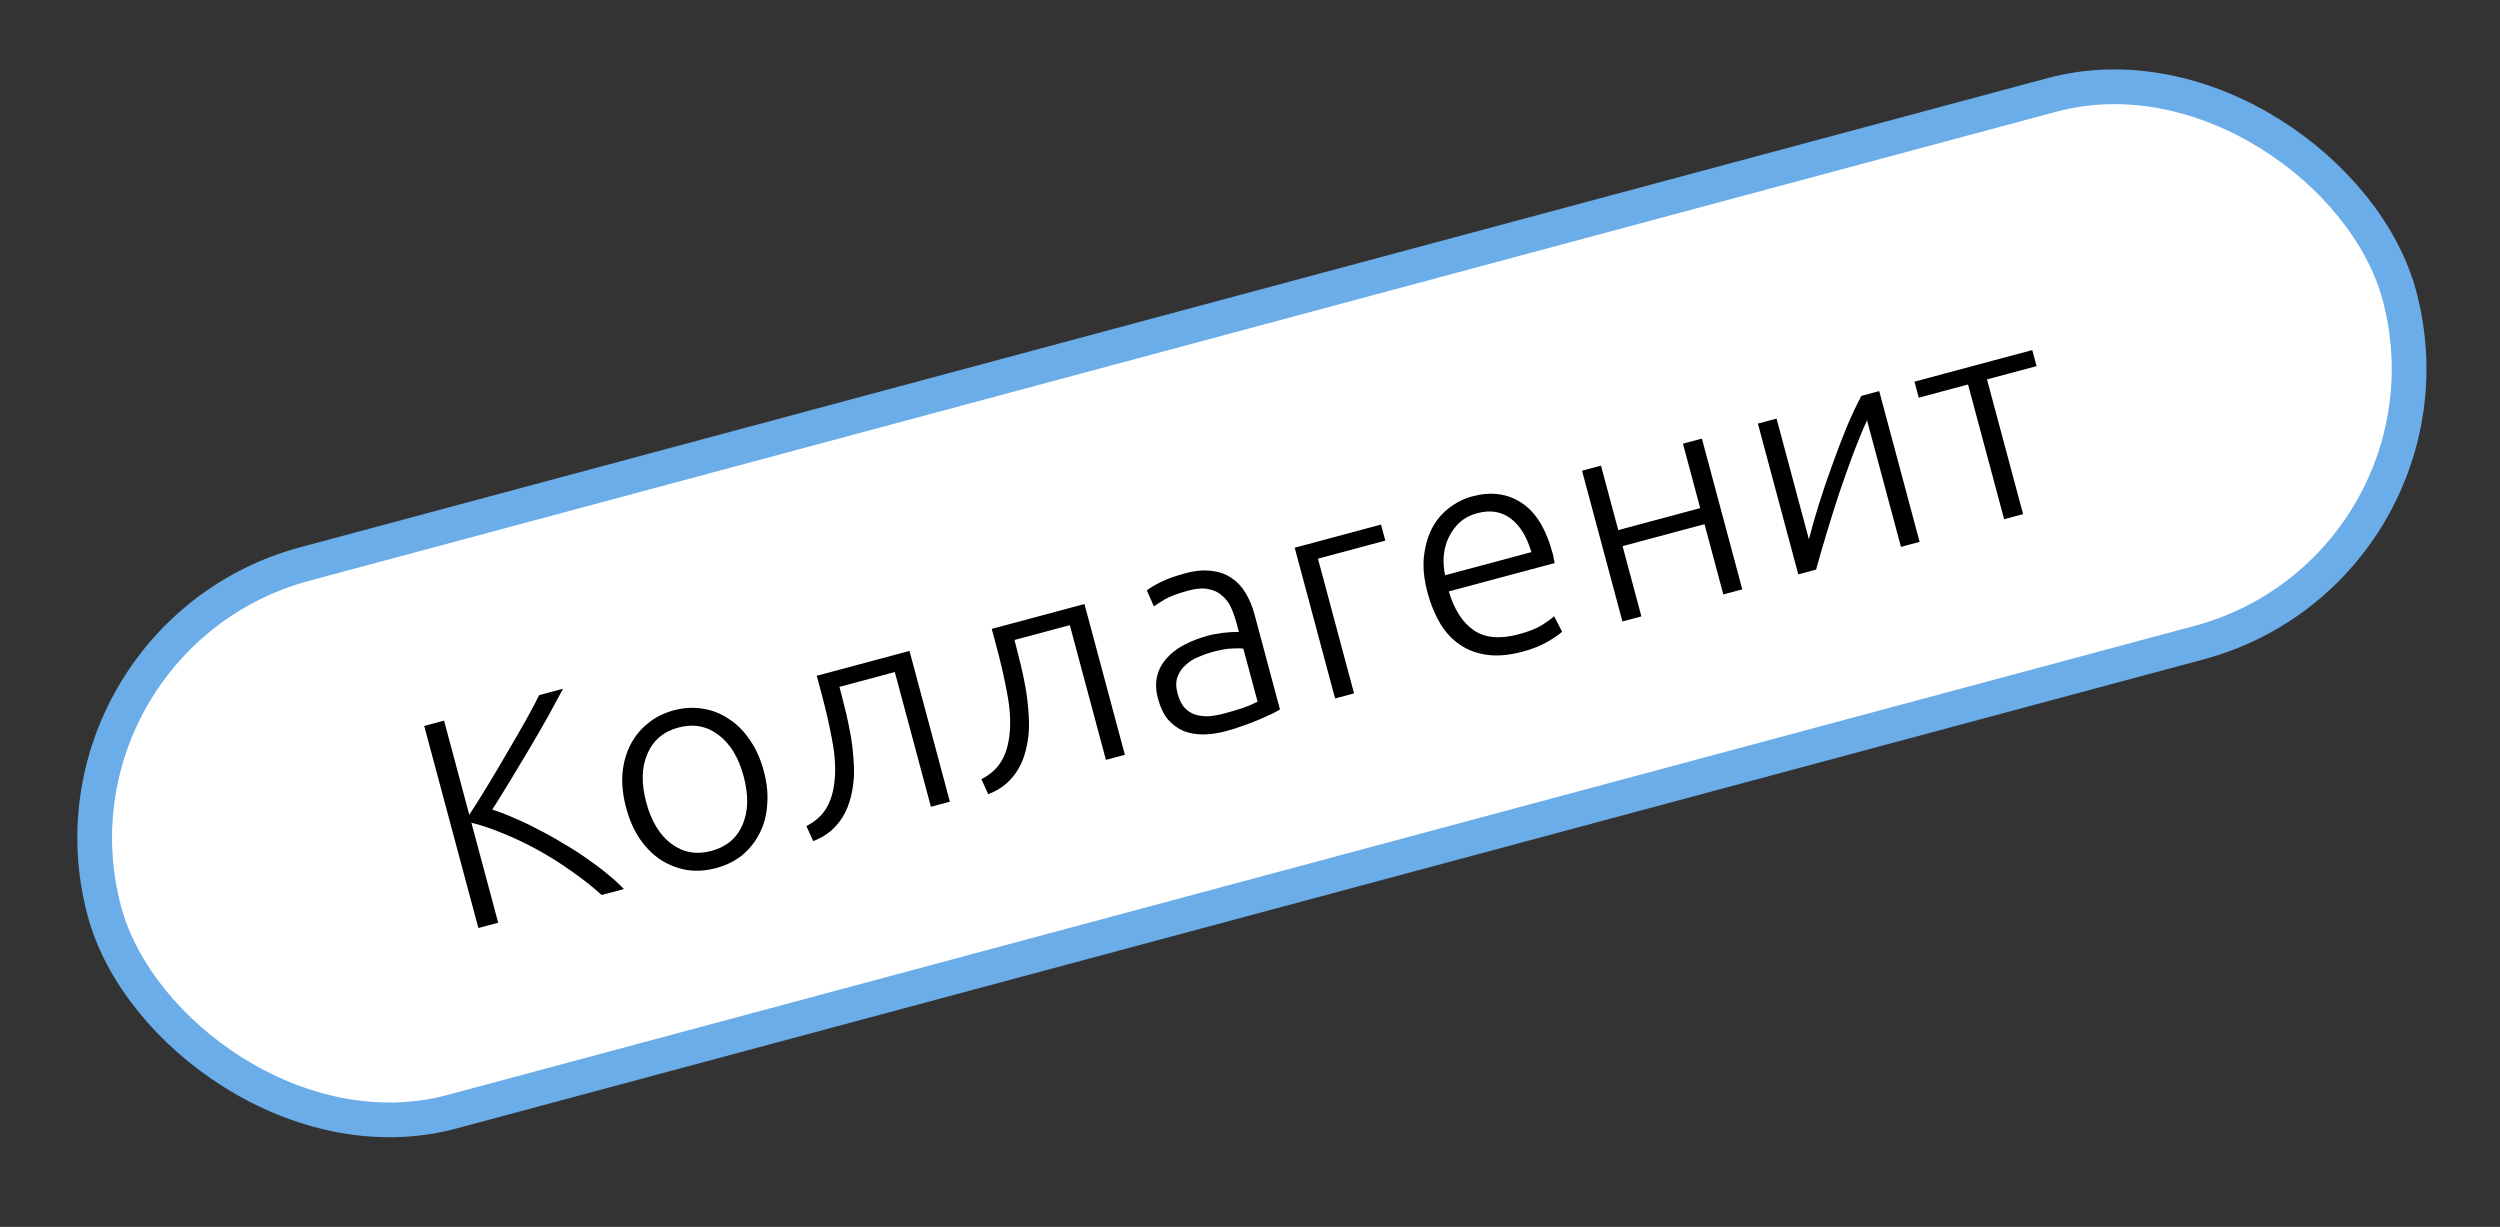 <?xml version="1.0" encoding="UTF-8"?> <svg xmlns="http://www.w3.org/2000/svg" width="108" height="53" viewBox="0 0 108 53" fill="none"><rect x="0" y="0" width="108" height="53" fill="#333333" stroke="none"/> <rect x="1.336" y="27.542" width="102.65" height="24.5" rx="12.25" transform="rotate(-15.029 1.336 27.542)" fill="white" stroke="#6BADE9" stroke-width="1.5" stroke-linecap="square"></rect> <path d="M25.994 38.663C25.592 38.303 25.153 37.957 24.677 37.626C24.209 37.292 23.727 36.989 23.232 36.717C22.735 36.445 22.24 36.208 21.745 36.008C21.259 35.805 20.799 35.649 20.364 35.541L21.522 39.862L20.666 40.091L18.326 31.361L19.183 31.131L20.273 35.2C20.516 34.829 20.781 34.407 21.068 33.934C21.362 33.45 21.647 32.969 21.923 32.49C22.208 32.008 22.473 31.55 22.716 31.116C22.96 30.682 23.151 30.32 23.29 30.031L24.323 29.754C24.149 30.08 23.938 30.469 23.691 30.923C23.441 31.368 23.174 31.831 22.889 32.312C22.603 32.794 22.317 33.271 22.03 33.744C21.749 34.206 21.494 34.617 21.266 34.975C21.55 35.061 21.861 35.18 22.199 35.333C22.543 35.474 22.894 35.642 23.251 35.834C23.615 36.015 23.975 36.216 24.331 36.436C24.693 36.645 25.035 36.864 25.358 37.092C25.688 37.319 25.987 37.545 26.255 37.77C26.531 37.993 26.763 38.206 26.952 38.407L25.994 38.663ZM32.995 33.304C33.133 33.816 33.182 34.303 33.143 34.763C33.113 35.221 33.003 35.633 32.813 35.999C32.631 36.363 32.382 36.677 32.066 36.942C31.748 37.198 31.37 37.385 30.933 37.502C30.497 37.619 30.076 37.646 29.672 37.583C29.266 37.512 28.89 37.366 28.542 37.144C28.203 36.919 27.901 36.618 27.638 36.238C27.382 35.857 27.186 35.41 27.049 34.897C26.912 34.385 26.858 33.9 26.888 33.441C26.927 32.981 27.037 32.569 27.219 32.205C27.407 31.831 27.66 31.515 27.978 31.259C28.294 30.994 28.671 30.803 29.107 30.686C29.544 30.57 29.965 30.547 30.372 30.618C30.776 30.681 31.148 30.828 31.489 31.061C31.837 31.283 32.138 31.585 32.394 31.966C32.657 32.346 32.858 32.792 32.995 33.304ZM32.126 33.537C31.908 32.722 31.545 32.126 31.039 31.749C30.531 31.363 29.953 31.256 29.306 31.43C28.66 31.603 28.213 31.984 27.965 32.572C27.715 33.152 27.7 33.85 27.918 34.664C28.136 35.479 28.499 36.075 29.005 36.453C29.511 36.83 30.088 36.932 30.734 36.759C31.381 36.586 31.829 36.209 32.079 35.629C32.328 35.049 32.344 34.352 32.126 33.537ZM36.263 29.674L36.334 29.938C36.401 30.19 36.471 30.469 36.544 30.773C36.614 31.07 36.678 31.376 36.736 31.694C36.795 32.011 36.836 32.333 36.86 32.66C36.891 32.976 36.9 33.279 36.888 33.571C36.87 33.872 36.824 34.169 36.748 34.459C36.679 34.738 36.574 35.001 36.432 35.245C36.297 35.48 36.12 35.694 35.902 35.887C35.69 36.07 35.433 36.22 35.132 36.337L34.836 35.687C35.231 35.482 35.521 35.22 35.705 34.9C35.898 34.578 36.017 34.164 36.061 33.657C36.105 33.15 36.068 32.593 35.95 31.985C35.839 31.367 35.687 30.701 35.496 29.987L35.283 29.194L39.29 28.12L41.035 34.633L40.216 34.853L38.656 29.032L36.263 29.674ZM43.823 27.648L43.894 27.913C43.961 28.165 44.031 28.443 44.104 28.748C44.174 29.044 44.238 29.351 44.296 29.668C44.354 29.986 44.396 30.308 44.42 30.634C44.451 30.95 44.46 31.254 44.448 31.545C44.43 31.847 44.383 32.143 44.308 32.433C44.239 32.713 44.134 32.975 43.992 33.22C43.857 33.454 43.68 33.668 43.462 33.861C43.25 34.044 42.993 34.194 42.691 34.311L42.396 33.661C42.791 33.456 43.081 33.194 43.265 32.874C43.458 32.553 43.577 32.139 43.621 31.631C43.665 31.125 43.628 30.567 43.51 29.96C43.399 29.342 43.247 28.675 43.056 27.962L42.843 27.168L46.849 26.095L48.595 32.608L47.776 32.827L46.216 27.007L43.823 27.648ZM52.909 30.817C53.228 30.732 53.503 30.649 53.734 30.569C53.971 30.479 54.169 30.394 54.328 30.315L53.713 28.023C53.61 28.005 53.452 28.003 53.239 28.015C53.024 28.018 52.74 28.067 52.387 28.162C52.185 28.216 51.98 28.289 51.771 28.381C51.559 28.465 51.374 28.582 51.217 28.732C51.056 28.874 50.94 29.045 50.868 29.244C50.795 29.444 50.796 29.682 50.87 29.959C50.935 30.203 51.028 30.398 51.149 30.546C51.278 30.692 51.427 30.796 51.597 30.858C51.775 30.918 51.972 30.947 52.187 30.943C52.408 30.929 52.649 30.887 52.909 30.817ZM51.207 24.765C51.635 24.65 52.013 24.616 52.341 24.664C52.675 24.7 52.963 24.803 53.206 24.972C53.448 25.132 53.65 25.348 53.812 25.62C53.975 25.891 54.102 26.199 54.195 26.543L55.295 30.65C55.218 30.698 55.104 30.76 54.953 30.836C54.801 30.904 54.624 30.983 54.423 31.073C54.222 31.163 53.993 31.251 53.738 31.338C53.492 31.43 53.235 31.513 52.967 31.585C52.622 31.677 52.293 31.725 51.979 31.728C51.673 31.729 51.389 31.679 51.128 31.578C50.873 31.466 50.649 31.301 50.456 31.083C50.268 30.854 50.125 30.555 50.026 30.185C49.932 29.832 49.918 29.512 49.985 29.224C50.051 28.936 50.185 28.68 50.386 28.455C50.585 28.222 50.842 28.022 51.157 27.857C51.473 27.691 51.828 27.555 52.223 27.45C52.341 27.418 52.465 27.394 52.595 27.377C52.732 27.349 52.862 27.332 52.987 27.326C53.117 27.309 53.228 27.302 53.319 27.305C53.415 27.297 53.483 27.297 53.521 27.304L53.413 26.901C53.352 26.674 53.277 26.461 53.187 26.26C53.095 26.05 52.968 25.877 52.805 25.741C52.649 25.594 52.452 25.498 52.215 25.453C51.984 25.398 51.701 25.416 51.365 25.506C50.886 25.634 50.538 25.763 50.321 25.893C50.104 26.024 49.946 26.124 49.848 26.196L49.542 25.508C49.667 25.402 49.869 25.281 50.147 25.143C50.434 25.004 50.787 24.878 51.207 24.765ZM59.846 23.355L56.936 24.135L58.495 29.955L57.676 30.174L55.931 23.661L59.66 22.662L59.846 23.355ZM61.671 25.607C61.518 25.036 61.465 24.519 61.512 24.056C61.565 23.583 61.684 23.168 61.867 22.813C62.06 22.456 62.306 22.165 62.606 21.94C62.912 21.705 63.245 21.539 63.606 21.442C64.404 21.229 65.108 21.319 65.718 21.714C66.336 22.106 66.791 22.844 67.081 23.928C67.099 23.995 67.113 24.063 67.122 24.133C67.14 24.2 67.153 24.264 67.16 24.325L62.587 25.55C62.826 26.341 63.188 26.902 63.672 27.231C64.156 27.56 64.802 27.617 65.608 27.401C66.053 27.282 66.395 27.145 66.633 26.991C66.87 26.838 67.04 26.716 67.142 26.625L67.482 27.29C67.383 27.389 67.181 27.528 66.879 27.709C66.584 27.886 66.219 28.034 65.782 28.151C65.211 28.304 64.701 28.351 64.253 28.291C63.805 28.231 63.41 28.084 63.069 27.852C62.727 27.619 62.443 27.313 62.215 26.933C61.985 26.544 61.803 26.102 61.671 25.607ZM66.156 23.852C65.957 23.176 65.655 22.689 65.252 22.392C64.848 22.095 64.369 22.021 63.815 22.17C63.521 22.248 63.272 22.378 63.068 22.559C62.873 22.737 62.714 22.951 62.592 23.2C62.476 23.438 62.402 23.701 62.371 23.988C62.349 24.273 62.367 24.561 62.427 24.851L66.156 23.852ZM75.267 25.461L74.448 25.68L73.635 22.644L70.095 23.593L70.908 26.629L70.089 26.848L68.344 20.335L69.163 20.116L69.909 22.9L73.449 21.951L72.703 19.167L73.522 18.948L75.267 25.461ZM80.656 18.157C80.485 18.527 80.293 18.988 80.081 19.54C79.877 20.089 79.672 20.666 79.465 21.271C79.266 21.873 79.079 22.468 78.903 23.055C78.727 23.642 78.578 24.16 78.455 24.607L77.686 24.813L75.941 18.299L76.747 18.083L78.145 23.299C78.25 22.884 78.386 22.402 78.554 21.853C78.728 21.293 78.919 20.729 79.126 20.16C79.332 19.583 79.543 19.027 79.76 18.491C79.985 17.954 80.203 17.491 80.413 17.101L81.182 16.895L82.927 23.408L82.121 23.625L80.656 18.157ZM87.794 15.123L87.98 15.816L85.838 16.39L87.398 22.21L86.579 22.43L85.019 16.61L82.891 17.18L82.705 16.487L87.794 15.123Z" fill="black"></path> </svg> 